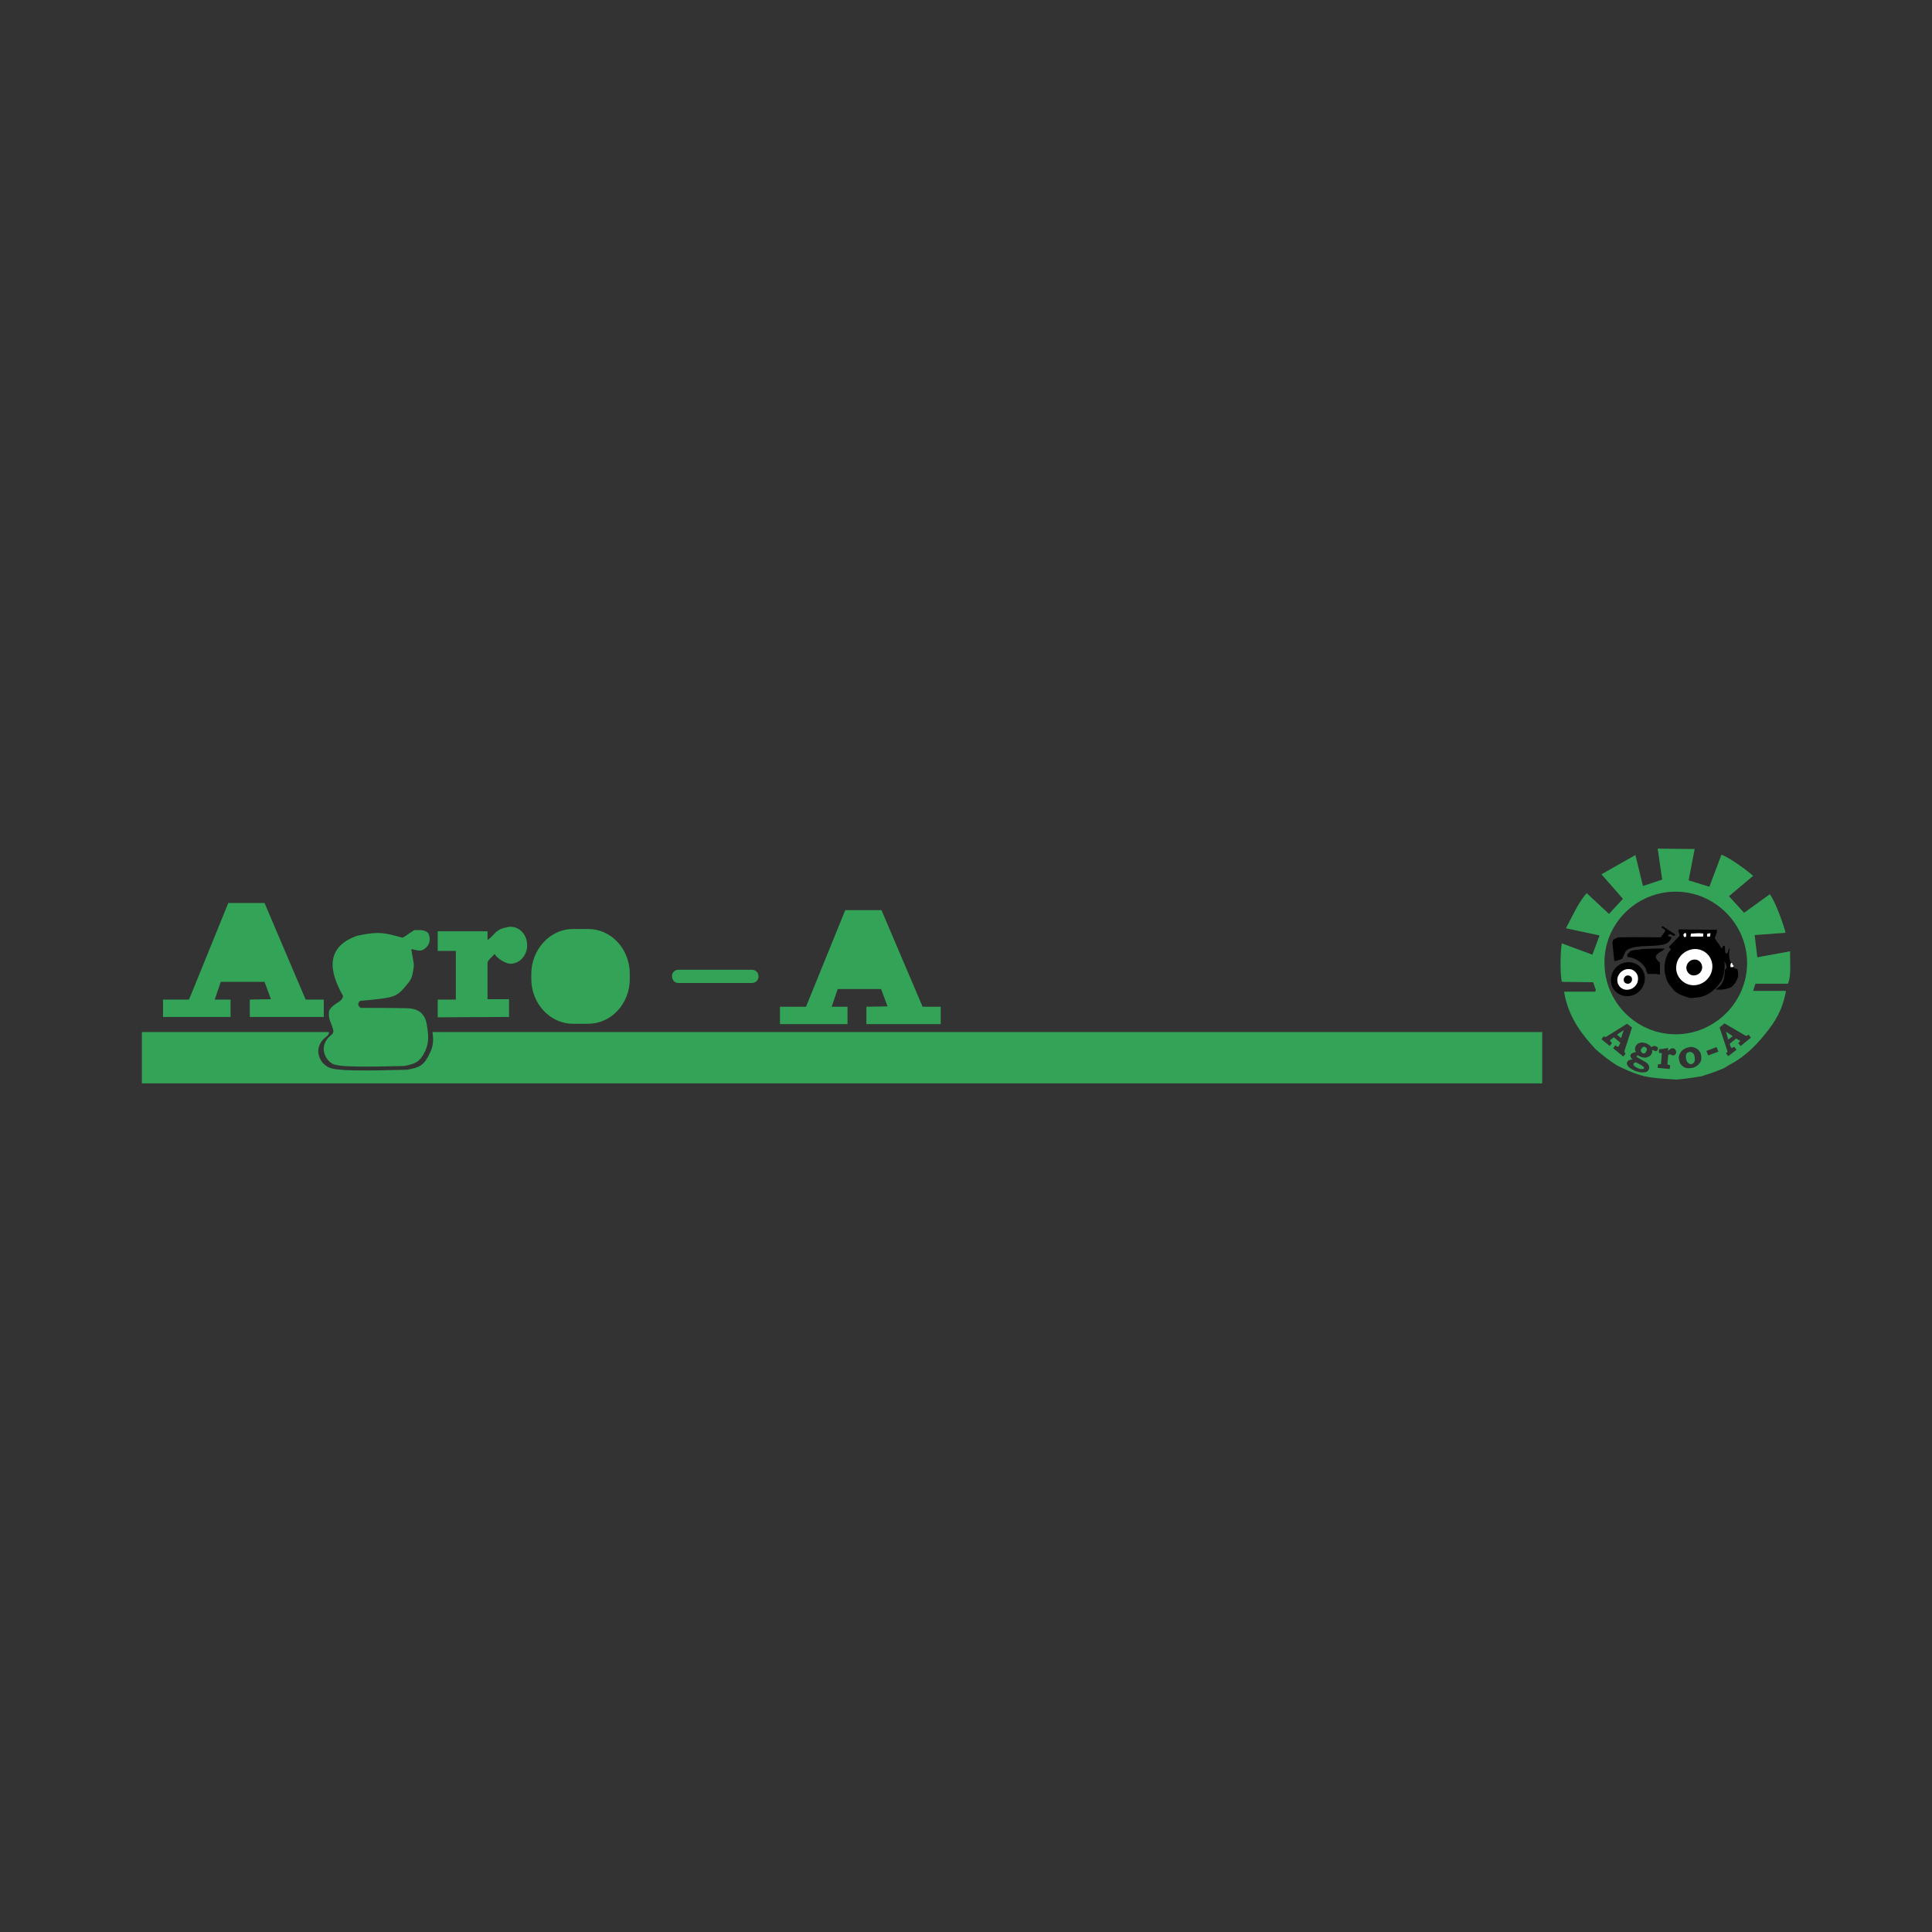 <?xml version="1.0" encoding="UTF-8"?> <svg xmlns="http://www.w3.org/2000/svg" width="800" height="800" viewBox="0 0 800 800" fill="none"><rect x="0" y="0" width="800" height="800" fill="#333333" stroke="none"/><path d="M349.688 401.875L355.469 384.063L362.031 401.875H349.688ZM322.969 424.062V416.875H333.75L350 376.875H365L382.031 416.875H389.531V424.062H358.75V416.875L367.5 416.719L364.844 409.531H346.875L344.375 416.875H350.938V424.062H322.969ZM237.188 384.688H243.594C253.125 384.688 260.781 392.969 260.781 403.281V405.312C260.781 415.625 253.125 423.906 243.594 423.906H237.188C227.812 423.906 220 415.625 220 405.312V403.281C220 393.125 227.812 384.688 237.188 384.688ZM240.312 391.563C245.312 391.563 249.531 397.344 249.531 404.375C249.531 411.406 245.469 417.188 240.312 417.188C235.312 417.188 231.25 411.562 231.25 404.375C231.406 397.344 235.469 391.563 240.312 391.563ZM181.25 421.25V413.906H188.75V393.75H181.25V385.625H201.875V389.219C204.375 387.656 205 385.313 208.281 384.375C208.75 384.219 209.219 384.063 209.688 384.063C210.312 383.75 210.938 383.75 211.406 383.75C215.156 383.75 218.281 387.031 218.281 391.406C218.281 395.625 215.156 399.062 211.406 399.062C209.375 399.062 205.781 396.875 204.844 395C202.813 397.031 202.812 397.031 201.875 398.281V413.75H210.781V421.094L181.25 421.25ZM94.219 398.906L100 381.094L106.562 398.906H94.219ZM67.5 421.094V413.906H78.281L94.531 373.906H109.531L126.562 413.906H134.063V421.094H103.437V413.906L112.188 413.75L109.531 406.563H91.406L88.906 413.906H95.469V421.094H67.5ZM58.75 427.344H136.25C136.25 428.75 134.844 429.375 133.75 430.469C129.844 434.844 132.344 440.312 136.25 442.031C140.156 444.062 162.969 442.969 168.438 442.969C173.906 442.031 175.625 441.094 177.969 436.094C179.531 433.125 179.531 430.312 179.062 427.344H638.594V448.594H58.75V427.344ZM393.438 440.312H397.031C397.031 440.625 397.5 441.094 398.281 441.406C398.906 441.562 399.844 441.719 400.781 441.719C401.875 441.719 402.812 441.719 403.438 441.563C404.375 441.25 404.688 441.094 404.688 440.625C404.688 440.312 404.219 439.844 403.281 439.687C402.969 439.531 402.344 439.531 401.25 439.375C400.781 439.219 400.312 439.219 400.312 439.219C400.312 439.219 400 439.062 399.531 439.062C397.656 438.906 396.25 438.75 395.312 438.281C394.219 437.969 393.594 437.188 393.594 436.25C393.594 435.313 394.219 434.687 395.469 434.219C396.719 433.75 398.281 433.437 400.625 433.437C403.125 433.437 405.156 433.75 406.25 434.375C407.344 434.844 407.812 435.625 407.812 436.406H404.062C403.906 435.937 403.594 435.469 402.656 435.313C401.875 435.156 400.938 435 400.156 435C399.219 435 398.594 435 398.125 435.313C397.344 435.469 397.031 435.625 397.031 436.094C397.031 436.406 397.188 436.406 397.344 436.719C397.656 436.875 398.125 437.031 398.438 437.031L402.969 437.5C405 437.812 406.25 437.969 407.031 438.438C407.969 438.75 408.281 439.375 408.281 440C408.281 440.938 407.656 441.562 406.406 442.031C405 442.656 403.281 442.969 401.25 442.969C398.75 442.969 396.875 442.656 395.625 442.188C394.219 442.188 393.438 441.406 393.438 440.312ZM411.406 443.125V434.062H419.844C421.719 434.062 423.125 434.375 424.062 435C425 435.469 425.469 436.094 425.469 437.031C425.469 437.969 425.156 438.594 424.375 439.062C423.438 439.688 421.875 440 419.844 440H415.312V443.281L411.406 443.125ZM415.312 438.281H418.906C420 438.281 420.938 438.125 421.25 437.969C421.562 437.656 421.719 437.5 421.719 437.031C421.719 436.719 421.406 436.25 421.25 436.094C420.781 435.781 419.687 435.781 418.437 435.781H415.312V438.281ZM428.594 443.125V434.062H437.812C439.688 434.062 441.094 434.375 442.188 435C443.125 435.312 443.594 435.937 443.594 436.562C443.594 437.187 443.281 437.5 442.812 437.969C442.344 438.437 441.562 438.75 440.781 438.906C441.719 439.062 442.344 439.219 442.656 439.687C442.969 440 442.969 440.469 442.969 440.938V441.875C442.969 442.187 443.125 442.5 443.281 442.812C443.438 443.125 443.594 443.125 444.062 443.125V443.437H439.687C439.531 443.125 439.375 442.969 439.375 442.5C439.219 442.188 439.219 441.719 439.219 441.094C439.219 440.625 439.062 440.313 438.75 440.156C438.437 439.844 437.656 439.844 436.406 439.844H432.344V443.437H428.594V443.125ZM432.188 437.969H436.875C437.812 437.969 438.594 437.813 438.906 437.656C439.375 437.5 439.531 437.031 439.531 436.719C439.531 436.406 439.375 436.094 439.062 435.938C438.594 435.625 437.969 435.625 437.031 435.625H432.188V437.969ZM445.625 441.563L455.156 435.781H445.937V434.219H460V435.781L450.469 441.719H460.156V443.281H445.781V441.563H445.625ZM462.656 443.125V434.062H476.094V435.625H466.25V437.5H475.156V439.062H466.25V441.406H476.406V442.969L462.656 443.125ZM487.812 443.125H479.688V434.062H487.812C490.469 434.062 492.344 434.531 493.437 435.469C494.531 436.25 495.156 437.031 495.156 438.125C495.156 439.531 494.687 440.625 493.594 441.406C492.187 442.656 490.312 443.125 487.812 443.125ZM483.281 441.563H487.187C488.594 441.563 489.687 441.25 490.469 440.625C491.094 440.156 491.406 439.375 491.406 438.594C491.406 437.656 491.094 437.031 490.625 436.719C490 436.094 488.906 435.781 487.344 435.781H483.437V441.563H483.281ZM496.719 443.125L503.125 434.062H507.656L513.906 443.125H509.844L508.594 441.25H501.875L500.469 443.125H496.719ZM502.969 439.687H507.656L505.312 436.094L502.969 439.687ZM515.312 441.563L524.687 435.781H515.469V434.219H529.531V435.781L520 441.719H529.531V443.281H515.312V441.563ZM524.531 432.969H520.625V431.094H524.531V432.969ZM520.781 432.969H524.687H520.781ZM539.844 438.438C539.844 437.031 540.625 435.938 542.031 435.156C543.594 434.219 545.625 433.906 548.281 433.906C550.469 433.906 552.344 434.219 553.906 434.844C555.312 435.312 555.938 436.25 556.25 437.031H552.344C552.031 436.719 551.719 436.25 551.406 436.094C550.469 435.625 549.531 435.469 548.438 435.469C546.875 435.469 545.781 435.781 545 436.406C544.062 437.031 543.75 437.812 543.75 438.75V438.906C543.75 439.687 544.062 440.469 544.844 440.938C545.625 441.563 546.719 441.875 548.125 441.875C549.062 441.875 550 441.719 550.625 441.563C551.406 441.406 552.031 440.938 552.344 440.156H556.25C555.938 441.094 555 441.875 553.75 442.5C552.344 443.125 550.469 443.437 548.281 443.437C545.781 443.437 543.75 443.125 542.344 442.344C540.625 441.406 539.844 440.312 539.844 438.75V438.438ZM557.812 441.563L567.344 435.781H558.125V434.219H572.188V435.781L562.656 441.719H572.344V443.281H557.812V441.563ZM585.781 443.125H574.688V434.062H588.125V435.625H578.438V437.5H587.344V439.062H578.438V441.406H588.594V442.969H587.656L587.188 443.281C586.875 443.438 586.719 443.594 586.562 443.594C586.25 443.906 586.25 443.906 586.25 444.063C586.25 444.375 586.562 444.531 586.875 444.531C587.031 444.688 587.188 444.688 587.656 444.688H588.438C588.594 444.531 588.75 444.531 588.75 444.531V445.469C588.438 445.625 587.656 445.625 586.875 445.625C585.938 445.625 585.156 445.469 584.688 445.312C584.219 445.156 583.75 444.844 583.75 444.531C583.75 444.219 584.062 444.062 584.219 443.75C584.375 443.594 584.688 443.438 585.156 443.125H585.781ZM590.781 440.312H594.375C594.375 440.625 594.688 441.094 595.469 441.406C596.25 441.562 597.031 441.719 598.125 441.719C599.219 441.719 600.156 441.719 600.781 441.563C601.719 441.25 602.031 441.094 602.031 440.625C602.031 440.312 601.562 439.844 600.625 439.687C600.312 439.531 599.688 439.531 598.594 439.375C598.125 439.219 597.656 439.219 597.656 439.219C597.656 439.219 597.344 439.062 596.875 439.062C595 438.906 593.594 438.75 592.656 438.281C591.562 437.969 590.938 437.188 590.938 436.25C590.938 435.313 591.562 434.687 592.812 434.219C594.062 433.75 595.625 433.437 597.969 433.437C600.469 433.437 602.5 433.75 603.594 434.375C604.531 434.844 605.156 435.625 605.156 436.406H601.562C601.406 435.937 601.094 435.469 600.156 435.313C599.375 435.156 598.438 435 597.656 435C596.719 435 596.094 435 595.625 435.313C594.844 435.469 594.531 435.625 594.531 436.094C594.531 436.406 594.688 436.406 594.844 436.719C595.156 436.875 595.625 437.031 595.938 437.031L600.469 437.5C602.5 437.812 603.75 437.969 604.531 438.438C605.469 438.75 605.781 439.375 605.781 440C605.781 440.938 605.156 441.562 603.906 442.031C602.5 442.656 600.781 442.969 598.75 442.969C596.25 442.969 594.375 442.656 593.125 442.188C591.562 442.188 590.781 441.406 590.781 440.312ZM602.656 431.25L598.906 433.125H596.25L598.75 431.25H602.656ZM607.969 438.438C607.969 437.031 608.75 435.938 610.312 435.156C611.875 434.219 613.906 433.906 616.406 433.906C618.75 433.906 620.469 434.219 622.031 434.844C623.438 435.312 624.219 436.25 624.375 437.031H620.469C620.156 436.719 620 436.25 619.531 436.094C618.594 435.625 617.656 435.469 616.719 435.469C615.156 435.469 614.062 435.781 613.125 436.406C612.188 437.031 611.875 437.812 611.875 438.75V438.906C611.875 439.687 612.188 440.469 612.969 440.938C613.75 441.563 615 441.875 616.25 441.875C617.188 441.875 618.125 441.719 618.906 441.563C619.688 441.25 620.312 440.781 620.469 440.156H624.375C624.062 441.094 623.281 441.875 621.875 442.5C620.469 443.125 618.594 443.437 616.562 443.437C613.906 443.437 612.031 443.125 610.469 442.344C608.906 441.406 607.969 440.312 607.969 438.75V438.438ZM630.781 443.125H626.875V434.062H630.781V443.125ZM626.875 443.125H630.781H626.875ZM280.938 401.563H311.406C312.969 401.563 314.062 402.813 314.062 404.219V404.375C314.062 405.937 312.813 407.031 311.406 407.031H280.938C279.375 407.031 278.281 405.781 278.281 404.375V404.219C278.125 402.813 279.375 401.563 280.938 401.563ZM694.219 447.031C697.656 446.719 701.25 446.25 704.688 445.625C707.5 444.688 709.688 444.062 712.188 442.969C713.75 442.5 714.844 441.719 716.094 440.938C721.719 438.125 726.875 433.281 730.938 428.125C735.156 422.969 738.125 418.125 739.531 410.313H725.938L726.875 407.344H740.312C741.875 404.063 741.094 397.344 741.25 393.906L727.656 396.406L726.562 387.188L739.375 386.25C738.438 382.5 735 372.969 732.812 370.313L722.188 377.969L715.938 371.094L725.938 362.656C723.281 360.313 716.25 355.156 712.812 353.906L707.812 367.188L699.219 364.531L701.719 351.563L686.406 351.406L688.281 364.219L680.312 366.875L677.188 354.063L663.125 362.031L672.031 372.188L666.25 378.438L657.031 369.844C653.75 373.281 650.625 380.313 648.438 384.375L662.344 387.344L659.375 395.313L646.719 390.625C646.094 394.063 645.938 403.281 646.719 406.563L659.688 406.719L660.781 409.844C660.781 410.156 660.625 410.469 660.469 410.625H647.656C649.219 420.469 654.375 427.656 660.625 434.375C663.281 436.719 666.406 439.219 669.688 441.25C673.281 442.969 676.562 444.531 680.781 445.625C685.156 446.563 689.844 446.719 694.219 447.031ZM673.75 423.906L675.781 425.469L672.812 434.688C672.656 435.156 672.656 435.469 672.656 435.625C672.656 435.781 672.969 435.938 673.125 436.25L672.188 437.5L667.969 434.062L668.906 432.812L669.219 433.125C669.531 433.281 669.688 433.437 669.844 433.437C670 433.437 670.156 433.437 670.156 433.281C670.312 433.281 670.469 432.969 670.469 432.812L670.938 431.719L668.281 429.531L667.188 430.312C666.875 430.469 666.875 430.469 666.875 430.625C666.719 430.625 666.719 430.781 666.719 430.937C666.719 431.094 666.719 431.25 666.875 431.25L667.5 431.875L666.562 433.125L663.125 430.312L664.062 429.063C664.219 429.219 664.375 429.219 664.531 429.375H664.844C665 429.375 665.312 429.219 665.469 429.063L673.75 423.906ZM669.531 428.438L671.25 429.844L672.344 426.562L669.531 428.438ZM683.75 433.594C684.219 433.281 684.688 433.125 684.844 433.125C685.156 433.125 685.625 433.125 685.781 433.281C686.094 433.437 686.25 433.594 686.406 433.75C686.562 434.063 686.562 434.219 686.406 434.688C686.25 434.844 686.094 435.156 685.938 435.156C685.781 435.312 685.469 435.312 685.156 435.156L684.844 435L684.531 434.844H684.062C684.219 435.469 684.219 435.938 683.906 436.25C683.75 436.719 683.438 437.187 682.969 437.344C682.5 437.656 682.031 437.812 681.406 437.969C680.781 437.969 680.156 437.813 679.375 437.656C679.219 437.5 679.062 437.344 678.906 437.344C678.594 437.344 678.594 437.188 678.281 437.031C678.125 437.031 677.969 437.031 677.969 437.187C677.812 437.187 677.656 437.187 677.656 437.344C677.656 437.5 677.812 437.656 677.969 437.813L680.938 439.531C681.875 440 682.5 440.625 682.656 441.094C682.969 441.562 682.969 442.187 682.812 442.656C682.5 443.125 682.344 443.594 681.875 443.75C681.406 444.062 680.781 444.063 679.844 444.063C679.062 444.063 678.125 443.75 677.031 443.437C676.094 442.969 675.312 442.5 674.844 442.188C674.219 441.719 673.906 441.25 673.75 440.781C673.594 440.469 673.594 440.156 673.75 439.844C673.906 439.531 674.062 439.219 674.375 439.062C674.688 438.906 675.156 438.75 675.938 438.75C675.625 438.437 675.469 438.125 675.312 437.813C675.156 437.5 675 437.031 675.156 436.875C675.312 436.563 675.469 436.25 675.938 436.094C676.25 435.781 676.875 435.781 677.5 435.625C677.188 435.312 677.188 435.156 677.031 434.844V434.375C677.031 434.062 677.031 433.75 677.188 433.437C677.5 432.656 678.125 432.031 678.906 431.875C679.844 431.562 680.781 431.719 681.719 432.031C682.188 432.344 682.656 432.5 682.969 432.812C683.281 432.969 683.438 433.125 683.75 433.594ZM681.25 433.594C680.938 433.281 680.625 433.438 680.312 433.594C680 433.75 679.844 433.906 679.531 434.531C679.375 434.844 679.375 435.156 679.531 435.469C679.688 435.781 679.844 435.938 680.156 436.094C680.469 436.25 680.781 436.25 681.094 436.094C681.406 435.938 681.562 435.625 681.719 435.313C681.875 435 682.031 434.531 681.875 434.219C681.719 433.75 681.562 433.75 681.25 433.594ZM677.344 439.844C677.031 440 676.875 440.156 676.719 440.156C676.562 440.156 676.406 440.312 676.406 440.469C676.25 440.781 676.406 440.938 676.719 441.406C677.031 441.719 677.5 442.031 678.281 442.344C678.594 442.5 679.219 442.656 679.531 442.656H680.469L680.781 442.344C680.781 442.031 680.781 442.031 680.625 441.875C680.469 441.562 680.156 441.562 679.688 441.094L677.344 439.844ZM690.781 433.906L690.625 435.156C691.094 434.844 691.562 434.375 691.875 434.219C692.188 434.062 692.5 434.062 692.812 434.062C693.125 434.062 693.281 434.219 693.438 434.375C693.75 434.531 693.75 434.687 693.906 435C694.062 435.156 694.062 435.469 694.062 435.781C694.062 436.094 693.906 436.406 693.594 436.719C693.281 437.031 693.125 437.031 692.656 437.031C692.656 437.031 692.5 436.875 692.344 436.875C692.188 436.875 692.031 436.875 691.875 436.719C691.719 436.562 691.562 436.562 691.562 436.562C691.406 436.562 691.25 436.563 690.781 436.875L690.469 440.156V440.625C690.469 440.781 690.625 440.781 690.625 440.938H691.25L691.562 441.094L691.406 442.656L686.406 442.188L686.562 440.625H687.031C687.344 440.781 687.5 440.781 687.5 440.625C687.656 440.625 687.656 440.625 687.812 440.469V440L688.125 436.094L686.875 435.938L687.031 434.375C687.969 434.531 688.906 434.219 690 434.062L690.781 433.906ZM698.906 433.75C699.844 433.438 700.781 433.438 701.562 433.75C702.344 434.063 702.969 434.375 703.438 435C703.906 435.469 704.375 436.25 704.375 437.031C704.688 438.438 704.375 439.531 703.75 440.312C702.969 441.25 701.875 442.031 700.625 442.188C699.219 442.5 697.969 442.344 697.031 441.719C696.094 441.094 695.469 440.156 695.312 438.906C695 437.969 695.156 437.344 695.469 436.562C695.781 435.937 696.094 435.312 696.719 434.844C697.344 434.375 698.125 433.906 698.906 433.75ZM699.531 435.625C699.219 435.625 698.906 435.938 698.594 435.938C698.281 436.25 698.281 436.563 698.125 436.875C697.969 437.188 698.125 437.812 698.125 438.281C698.281 438.906 698.438 439.375 698.594 439.687C698.906 440 699.062 440.312 699.531 440.469C699.844 440.625 700 440.781 700.469 440.625C700.938 440.469 701.406 440.156 701.562 439.687C701.875 439.219 701.875 438.594 701.719 437.656C701.562 436.875 701.406 436.25 700.781 435.938C700.312 435.625 699.844 435.469 699.531 435.625ZM706.562 435.156L710.781 433.594L711.562 435.469L707.344 437.031L706.562 435.156ZM712.031 425.469L714.062 423.75L722.344 428.594C722.812 428.906 723.125 428.906 723.281 428.906C723.438 428.906 723.594 428.594 724.062 428.438L725 429.688L720.781 433.125L719.688 431.875L720 431.719C720.312 431.406 720.469 431.406 720.469 431.25V430.937C720.312 430.781 720.156 430.625 719.844 430.625L718.906 430L716.25 432.188L716.562 433.281C716.719 433.594 716.719 433.594 716.875 433.75C716.875 433.906 717.031 433.906 717.188 433.906C717.188 433.906 717.344 433.906 717.5 433.75C717.656 433.75 717.812 433.594 718.125 433.437L719.062 434.688L715.625 437.344L714.688 436.094C714.844 435.938 715 435.937 715.156 435.781C715.156 435.625 715.312 435.469 715.312 435.469C715.312 435.313 715.156 435.156 715.156 434.844L712.031 425.469ZM715.625 430.469L717.5 429.063L714.688 427.187L715.625 430.469ZM693.906 369.219C710 369.219 723.438 382.5 723.438 398.75C723.438 415 710 428.281 693.906 428.281C677.5 428.281 664.375 414.844 664.375 398.75C664.219 382.5 677.5 369.219 693.906 369.219Z" fill="#33A457"></path><path d="M713.749 405.625C714.062 404.219 714.218 402.812 714.218 401.562C715.312 400.937 714.843 399.844 714.53 398.906C714.53 398.594 713.749 397.812 713.593 397.656C713.437 397.656 713.28 397.656 713.593 395.937C714.53 399.062 714.218 402.812 712.968 405.937C711.562 408.281 709.062 410.937 706.093 412.187C703.905 413.125 701.874 413.125 699.843 413.281C696.874 412.344 693.905 411.562 692.343 409.062C692.343 408.906 692.187 408.906 692.03 408.75L691.093 407.5C690.624 406.562 689.999 405.937 689.843 404.531C688.749 401.406 689.218 397.656 690.624 394.844C690.937 394.062 692.03 393.594 691.718 392.656C691.405 392.656 691.093 392.344 691.093 392.031L695.468 387.5L695.312 386.25C695.155 386.25 694.999 386.094 694.999 385.781C695.155 385.469 694.999 385.156 695.155 384.844L710.937 385V385.937L709.999 388.594C710.312 388.906 710.624 389.219 710.937 390C712.03 390.625 712.343 392.969 713.437 392.656L712.968 392.969L713.437 391.719H714.218L714.374 394.219C714.374 394.531 714.53 394.687 714.999 394.844L715.312 394.531C715.78 393.906 715.624 392.812 716.249 392.656C715.78 395.156 715.78 397.5 717.343 399.688C717.968 400.625 718.124 401.25 719.374 401.25C719.687 402.031 719.843 403.594 719.687 404.531C719.218 406.094 718.28 407.656 716.874 408.75C714.843 409.688 712.499 410 710.312 409.688C712.812 408.125 713.124 407.031 713.749 405.625ZM685.937 403.281C686.405 403.281 686.874 403.75 687.343 403.438V398.594C686.718 397.969 685.624 397.344 685.624 395.937C686.562 394.219 688.28 394.062 689.374 392.812C686.562 392.656 683.437 392.812 679.999 392.969C678.28 393.437 676.562 393.125 674.999 393.906C674.687 394.375 674.218 394.687 673.905 395.156C673.905 395.312 673.749 395.781 673.905 396.25C677.343 396.563 679.999 398.594 681.405 400.938C681.718 401.719 681.718 402.656 682.343 403.281H685.937Z" fill="black"></path><path d="M716.875 400.468H717.5C718.437 399.999 717.187 399.53 717.187 398.749C716.875 398.749 717.187 398.593 716.875 398.749C716.406 399.218 716.562 399.843 716.562 400.468H716.875Z" fill="white"></path><path d="M668.906 397.969L671.719 397.031L673.125 393.906L674.063 393.125C678.75 390.938 684.531 392.344 689.375 390.937C690.781 390.469 691.719 389.531 692.188 388.125L690.781 387.656C690.781 387.5 690.781 387.344 690.938 387.031C691.406 386.562 692.344 387.031 692.813 387.5C693.125 387.5 693.281 387.5 693.438 387.344C693.438 387.187 693.906 387.344 693.594 386.875L688.594 383.594C688.438 383.594 688.125 383.594 687.969 383.906C688.125 384.219 688.594 384.375 689.219 384.844C689.375 385 689.531 385.156 689.531 385.625L687.656 388.125C681.875 388.125 676.094 387.969 670.156 388.125C669.219 388.437 668.281 388.906 667.969 389.219L667.656 390.313L668.438 397.813L668.906 397.969Z" fill="black"></path><path d="M703.281 387.813H705.156C705.312 387.656 705.312 386.875 705.312 386.562C703.125 386.25 702.031 386.562 700.312 386.562C700 386.875 700.156 387.344 700 387.813H703.281ZM707.344 387.813H707.969C708.281 387.656 708.125 386.875 708.281 386.562C708.125 386.25 707.656 386.562 707.344 386.562C706.719 386.562 706.719 387.344 707.031 387.969L707.344 387.813ZM697.5 387.969H698.125C698.125 387.5 698.437 387.031 698.125 386.562C698.125 386.25 697.812 386.25 697.344 386.562C697.344 386.562 697.187 386.719 697.031 387.031L697.344 388.125C697.344 387.969 697.344 387.969 697.5 387.969ZM701.562 392.969C705.781 392.813 709.062 396.094 709.062 400.156C709.062 404.375 705.625 407.813 701.562 407.969C697.656 408.125 694.219 405 694.062 401.094C694.062 400.938 694.062 400.781 694.062 400.781C694.062 396.719 697.344 393.281 701.562 392.969Z" fill="white"></path><path d="M701.563 397.34C703.281 397.184 704.688 398.59 704.844 400.309V400.465C704.844 402.34 703.438 403.746 701.563 403.903C699.844 404.059 698.438 402.653 698.281 400.934V400.778C698.281 398.903 699.844 397.34 701.563 397.34ZM674.062 398.434C677.812 398.277 680.938 401.09 681.094 404.84C681.094 404.996 681.094 404.996 681.094 405.152C681.094 409.059 677.969 412.34 674.062 412.496C670.312 412.652 667.188 409.84 667.031 406.09C667.031 405.934 667.031 405.934 667.031 405.778C667.031 401.871 670.156 398.59 674.062 398.434Z" fill="black"></path><path d="M674.062 401.251C676.406 401.095 678.281 402.97 678.281 405.158V405.314C678.281 407.658 676.406 409.689 673.906 409.845C671.562 410.001 669.688 408.126 669.688 405.939V405.783C669.688 403.439 671.719 401.408 674.062 401.251Z" fill="white"></path><path d="M674.063 403.906C675 403.906 675.781 404.531 675.781 405.469C675.781 405.469 675.781 405.469 675.781 405.625C675.781 406.563 675 407.344 674.063 407.344C673.125 407.344 672.344 406.719 672.344 405.781C672.344 404.688 673.125 403.906 674.063 403.906Z" fill="black"></path><path d="M147.812 387.502C157.656 385.315 159.843 386.565 166.718 388.283C168.281 387.502 169.843 386.096 171.562 385.158C173.593 385.158 175.937 384.846 177.343 386.408C178.906 389.846 177.031 392.19 175.468 393.127C173.906 394.065 172.656 393.44 170.312 392.971C171.093 398.596 171.718 398.596 171.093 401.877C170.468 405.158 170.468 405.471 167.343 409.065C164.375 412.658 162.031 412.971 157.343 413.596C149.843 414.533 149.843 414.221 148.906 414.533C147.968 415.783 148.281 416.565 149.375 417.346C155.781 417.346 162.187 417.346 168.75 417.502C173.281 417.658 175.937 419.69 176.718 424.221C177.343 428.127 177.812 431.565 176.093 435.158C173.906 439.69 172.187 440.471 167.343 441.408C162.343 441.408 141.562 442.346 137.968 440.627C134.531 438.908 132.343 433.908 135.781 429.846C136.875 428.596 138.437 428.127 137.968 426.408C136.875 422.502 135.937 422.502 136.25 418.596C137.968 415.158 141.875 415.158 142.031 412.346C136.25 402.19 134.687 392.19 147.812 387.502ZM155.156 391.877C159.062 391.877 162.031 395.315 162.031 400.627C162.031 405.94 158.75 409.69 154.843 409.69C150.937 409.69 147.968 405.94 147.968 400.627C147.812 395.471 151.25 391.877 155.156 391.877ZM148.437 425.783H165C167.343 425.783 169.218 427.658 169.218 429.846C169.218 432.19 167.5 434.065 165.312 434.065H148.75C146.406 434.065 144.375 432.19 144.375 429.846C144.375 427.658 146.25 425.783 148.437 425.783Z" fill="#33A457"></path></svg> 